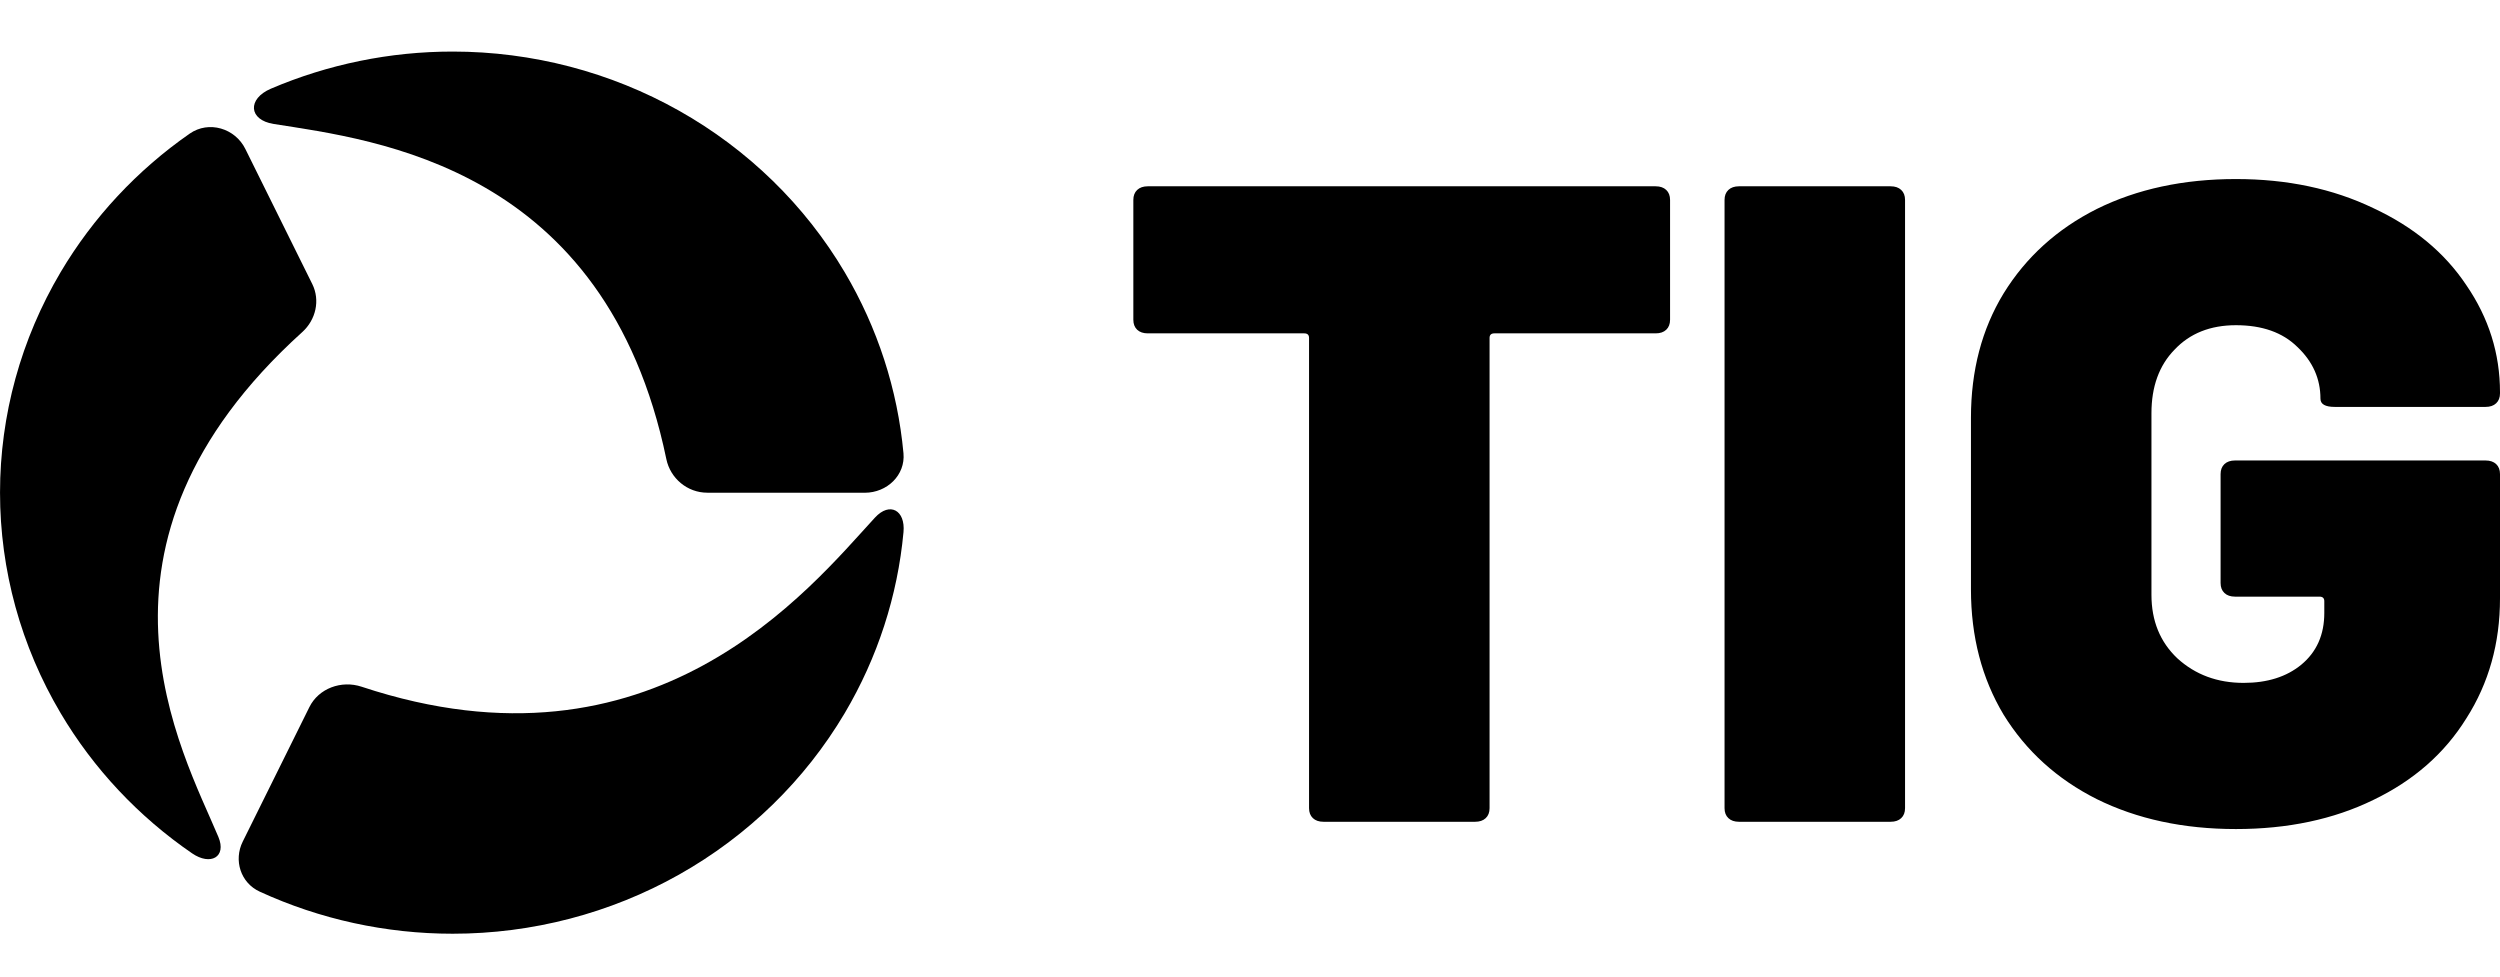 <?xml version="1.0" encoding="UTF-8"?>
<svg xmlns="http://www.w3.org/2000/svg" width="110" height="43" viewBox="0 0 110 43" fill="none">
  <path d="M72.85 8.197C73.047 8.197 73.202 8.251 73.314 8.357C73.427 8.464 73.483 8.61 73.483 8.797V14.069C73.483 14.256 73.427 14.402 73.314 14.509C73.202 14.615 73.047 14.668 72.85 14.668H65.752C65.611 14.668 65.541 14.735 65.541 14.868V35.559C65.541 35.745 65.485 35.892 65.372 35.998C65.259 36.105 65.104 36.158 64.907 36.158H58.232C58.035 36.158 57.88 36.105 57.767 35.998C57.655 35.892 57.598 35.745 57.598 35.559V14.868C57.598 14.735 57.528 14.668 57.387 14.668H50.501C50.304 14.668 50.149 14.615 50.036 14.509C49.923 14.402 49.867 14.256 49.867 14.069V8.797C49.867 8.61 49.923 8.464 50.036 8.357C50.149 8.251 50.304 8.197 50.501 8.197H72.85ZM76.514 36.158C76.317 36.158 76.162 36.105 76.049 35.998C75.936 35.892 75.88 35.745 75.88 35.559V8.797C75.88 8.61 75.936 8.464 76.049 8.357C76.162 8.251 76.317 8.197 76.514 8.197H83.189C83.386 8.197 83.541 8.251 83.653 8.357C83.766 8.464 83.822 8.61 83.822 8.797V35.559C83.822 35.745 83.766 35.892 83.653 35.998C83.541 36.105 83.386 36.158 83.189 36.158H76.514ZM98.382 36.478C96.073 36.478 94.03 36.038 92.256 35.16C90.51 34.281 89.144 33.042 88.158 31.445C87.201 29.847 86.722 28.01 86.722 25.933V18.383C86.722 16.306 87.201 14.482 88.158 12.911C89.144 11.313 90.51 10.075 92.256 9.196C94.03 8.317 96.073 7.878 98.382 7.878C100.635 7.878 102.649 8.304 104.423 9.156C106.198 9.982 107.564 11.113 108.521 12.551C109.507 13.989 110 15.56 110 17.265V17.305C110 17.491 109.944 17.637 109.831 17.744C109.718 17.851 109.563 17.904 109.366 17.904H102.733C102.311 17.904 102.1 17.784 102.1 17.544C102.1 16.666 101.762 15.907 101.086 15.268C100.438 14.628 99.537 14.309 98.382 14.309C97.255 14.309 96.354 14.668 95.678 15.387C95.002 16.08 94.664 17.012 94.664 18.183V26.172C94.664 27.317 95.044 28.249 95.805 28.968C96.594 29.687 97.565 30.047 98.72 30.047C99.762 30.047 100.607 29.78 101.255 29.248C101.931 28.689 102.269 27.93 102.269 26.971V26.452C102.269 26.319 102.198 26.252 102.057 26.252H98.34C98.143 26.252 97.988 26.199 97.875 26.092C97.762 25.986 97.706 25.839 97.706 25.653V20.86C97.706 20.673 97.762 20.527 97.875 20.42C97.988 20.314 98.143 20.261 98.34 20.261H109.366C109.563 20.261 109.718 20.314 109.831 20.42C109.944 20.527 110 20.673 110 20.86V26.332C110 28.302 109.507 30.06 108.521 31.605C107.564 33.149 106.198 34.347 104.423 35.199C102.677 36.051 100.663 36.478 98.382 36.478Z" fill="black"></path>
  <path d="M37.166 31.381C38.615 28.933 39.496 26.213 39.754 23.412C39.842 22.456 39.154 22.061 38.497 22.776C35.602 25.923 28.765 34.481 15.912 30.216C15.02 29.92 14.021 30.287 13.612 31.114L10.68 37.031C10.274 37.85 10.583 38.844 11.428 39.232C14.077 40.449 16.976 41.084 19.918 41.084C23.414 41.084 26.848 40.188 29.876 38.484C32.903 36.781 35.417 34.331 37.166 31.381Z" fill="black"></path>
  <path d="M2.668 31.379C4.118 33.827 6.095 35.93 8.454 37.548C9.26 38.1 9.981 37.714 9.609 36.825C8.023 33.04 2.904 24.012 13.302 14.609C13.898 14.07 14.094 13.213 13.741 12.5L10.795 6.554C10.345 5.644 9.19 5.293 8.346 5.88C6.035 7.488 4.098 9.563 2.67 11.971C0.922 14.921 0.001 18.268 0.001 21.675C0.001 25.082 0.92 28.429 2.668 31.379Z" fill="black"></path>
  <path d="M19.921 2.269C17.158 2.268 14.434 2.828 11.918 3.903C10.882 4.346 10.928 5.279 12.045 5.455C16.537 6.165 26.649 7.326 29.319 20.2C29.494 21.044 30.238 21.679 31.122 21.679L38.049 21.681C39.034 21.681 39.841 20.901 39.753 19.945C39.495 17.144 38.615 14.424 37.166 11.977C35.419 9.026 32.905 6.575 29.878 4.871C26.851 3.167 23.417 2.27 19.921 2.269Z" fill="black"></path>
</svg>
